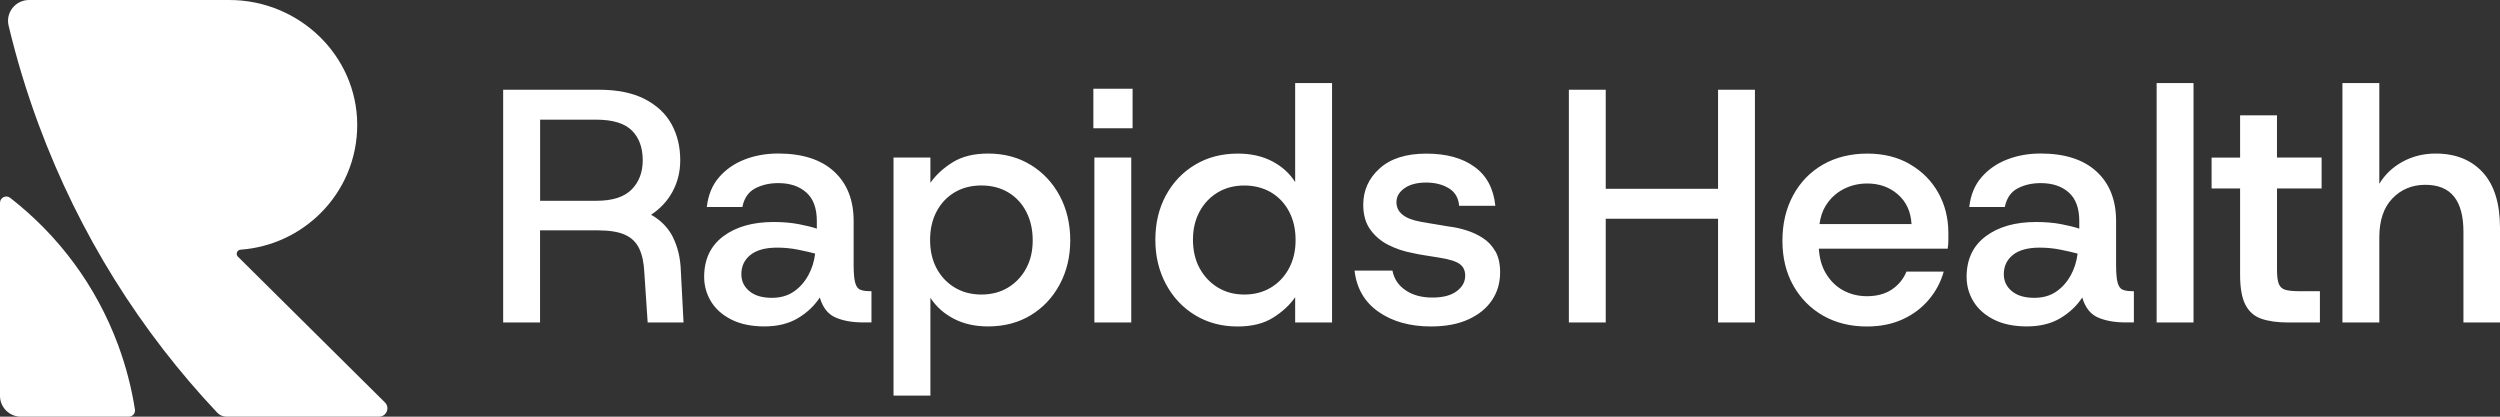 <svg width="534" height="89" viewBox="0 0 534 89" fill="none" xmlns="http://www.w3.org/2000/svg">
<rect x="0" y="0" width="534" height="89" fill="#333333" stroke="none"/>
<g clip-path="url(#clip0_37_7082)">
<path d="M143.765 50.697C142.741 48.665 141.177 47.055 139.075 45.868C141.08 44.541 142.621 42.872 143.691 40.862C144.768 38.852 145.299 36.634 145.299 34.223C145.299 31.338 144.678 28.764 143.436 26.517C142.194 24.269 140.287 22.482 137.706 21.154C135.125 19.826 131.856 19.166 127.891 19.166H107.476V68.877H115.353V49.206H127.742C130.18 49.206 132.088 49.518 133.472 50.133C134.856 50.749 135.873 51.721 136.517 53.048C137.16 54.376 137.526 56.082 137.624 58.159L138.342 68.884H146.002L145.426 57.803C145.329 55.103 144.768 52.737 143.743 50.705L143.765 50.697ZM134.923 40.469C133.345 42.078 130.839 42.887 127.405 42.887H115.368V25.56H127.33C130.861 25.56 133.405 26.331 134.961 27.867C136.509 29.402 137.287 31.523 137.287 34.223C137.287 36.782 136.502 38.867 134.923 40.476V40.469ZM183.735 61.882C183.234 61.667 182.875 61.163 182.658 60.354C182.441 59.553 182.336 58.248 182.336 56.446V47.211C182.336 42.716 180.937 39.185 178.147 36.627C175.357 34.068 171.377 32.792 166.223 32.792C163.642 32.792 161.255 33.215 159.064 34.068C156.864 34.92 155.039 36.189 153.588 37.865C152.129 39.549 151.261 41.663 150.977 44.222H158.57C158.951 42.33 159.857 41.003 161.293 40.246C162.729 39.49 164.375 39.111 166.238 39.111C168.721 39.111 170.711 39.771 172.215 41.099C173.718 42.427 174.474 44.459 174.474 47.204V48.835C173.472 48.502 172.185 48.183 170.606 47.879C169.028 47.574 167.24 47.419 165.235 47.419C160.792 47.419 157.216 48.435 154.493 50.475C151.77 52.514 150.408 55.4 150.408 59.138C150.408 61.029 150.895 62.787 151.875 64.397C152.855 66.006 154.313 67.297 156.243 68.269C158.181 69.24 160.53 69.722 163.298 69.722C166.066 69.722 168.504 69.129 170.457 67.95C172.417 66.77 173.965 65.302 175.11 63.544C175.731 65.673 176.838 67.097 178.439 67.801C180.04 68.513 182.03 68.869 184.423 68.869H186.144V62.194H185.785C184.925 62.194 184.244 62.09 183.743 61.875L183.735 61.882ZM172.634 58.826C171.848 60.273 170.808 61.43 169.522 62.305C168.235 63.18 166.679 63.618 164.869 63.618C162.819 63.618 161.218 63.143 160.074 62.194C158.929 61.245 158.353 60.043 158.353 58.574C158.353 56.868 158.996 55.496 160.29 54.458C161.577 53.419 163.492 52.893 166.021 52.893C167.502 52.893 168.961 53.033 170.389 53.315C171.826 53.597 173.06 53.886 174.115 54.168C173.92 55.822 173.434 57.38 172.649 58.819L172.634 58.826ZM220.152 35.217C217.526 33.608 214.496 32.799 211.055 32.799C207.995 32.799 205.467 33.43 203.462 34.683C201.457 35.937 199.879 37.398 198.734 39.052V33.652H190.857V84.498H198.734V63.618C199.976 65.509 201.644 67 203.746 68.091C205.848 69.181 208.28 69.722 211.055 69.722C214.496 69.722 217.526 68.929 220.152 67.341C222.777 65.754 224.842 63.566 226.346 60.77C227.849 57.974 228.605 54.828 228.605 51.328C228.605 47.827 227.849 44.608 226.346 41.811C224.842 39.015 222.777 36.819 220.152 35.21V35.217ZM219.187 57.336C218.251 59.064 216.965 60.421 215.319 61.422C213.673 62.416 211.773 62.913 209.626 62.913C207.479 62.913 205.579 62.416 203.933 61.422C202.287 60.429 200.993 59.064 200.066 57.336C199.138 55.607 198.667 53.582 198.667 51.261C198.667 48.939 199.131 46.907 200.066 45.156C200.993 43.406 202.287 42.041 203.933 41.069C205.579 40.098 207.479 39.616 209.626 39.616C211.773 39.616 213.673 40.105 215.319 41.069C216.965 42.041 218.259 43.413 219.187 45.186C220.114 46.959 220.585 49.006 220.585 51.328C220.585 53.649 220.122 55.6 219.187 57.328V57.336ZM233.759 33.652H241.636V68.877H233.759V33.652ZM233.542 18.951H241.921V27.399H233.542V18.951ZM276.661 38.911C275.464 37.02 273.819 35.529 271.717 34.438C269.614 33.348 267.183 32.807 264.408 32.807C260.967 32.807 257.922 33.6 255.274 35.188C252.626 36.775 250.546 38.948 249.042 41.722C247.539 44.489 246.783 47.656 246.783 51.202C246.783 54.747 247.539 57.862 249.042 60.681C250.546 63.499 252.626 65.71 255.274 67.319C257.922 68.929 260.944 69.737 264.333 69.737C267.438 69.737 269.988 69.099 271.993 67.816C273.998 66.54 275.547 65.094 276.646 63.484V68.884H284.524V17.75H276.646V38.911H276.661ZM275.337 57.306C274.402 59.056 273.115 60.429 271.47 61.422C269.824 62.416 267.924 62.913 265.777 62.913C263.63 62.913 261.805 62.416 260.151 61.422C258.506 60.429 257.204 59.056 256.246 57.306C255.289 55.555 254.817 53.516 254.817 51.202C254.817 48.887 255.296 46.914 256.246 45.164C257.204 43.413 258.506 42.048 260.151 41.077C261.797 40.105 263.675 39.623 265.777 39.623C267.879 39.623 269.824 40.113 271.47 41.077C273.115 42.048 274.41 43.406 275.337 45.164C276.272 46.914 276.736 48.954 276.736 51.268C276.736 53.582 276.272 55.555 275.337 57.306ZM319.421 53.679C320.087 54.866 320.424 56.356 320.424 58.151C320.424 60.421 319.84 62.424 318.666 64.152C317.499 65.88 315.816 67.245 313.616 68.239C311.417 69.233 308.769 69.73 305.664 69.73C301.176 69.73 297.435 68.691 294.458 66.607C291.473 64.523 289.768 61.593 289.334 57.803H297.428C297.765 59.553 298.692 60.955 300.218 61.994C301.744 63.032 303.659 63.559 305.949 63.559C308.238 63.559 309.921 63.106 311.14 62.209C312.36 61.311 312.966 60.199 312.966 58.871C312.966 57.781 312.569 56.95 311.784 56.386C310.998 55.815 309.554 55.37 307.452 55.036C306.637 54.895 305.687 54.739 304.587 54.576C303.487 54.413 302.53 54.235 301.722 54.042C299.904 53.709 298.198 53.145 296.598 52.336C294.997 51.535 293.695 50.43 292.693 49.036C291.69 47.641 291.189 45.876 291.189 43.747C291.189 40.669 292.356 38.08 294.697 35.974C297.039 33.867 300.353 32.814 304.654 32.814C308.956 32.814 312.33 33.749 314.933 35.618C317.536 37.487 319.025 40.268 319.406 43.962H311.671C311.529 42.256 310.789 41.003 309.45 40.202C308.111 39.401 306.51 38.993 304.654 38.993C302.694 38.993 301.146 39.393 300.001 40.202C298.857 41.01 298.281 42.004 298.281 43.183C298.281 45.364 300.024 46.758 303.51 47.374C304.033 47.471 304.647 47.574 305.335 47.693C306.023 47.812 306.742 47.93 307.482 48.049C308.223 48.168 308.851 48.272 309.382 48.368C310.624 48.509 311.888 48.783 313.175 49.184C314.462 49.584 315.659 50.141 316.758 50.853C317.858 51.565 318.741 52.514 319.406 53.694L319.421 53.679ZM366.977 19.166H374.854V68.877H366.977V46.721H342.986V68.877H335.109V19.166H342.986V40.328H366.977V19.166ZM407.979 35.076C405.376 33.563 402.331 32.807 398.845 32.807C395.359 32.807 392.112 33.585 389.389 35.151C386.666 36.715 384.542 38.904 383.016 41.722C381.489 44.541 380.726 47.767 380.726 51.417C380.726 55.066 381.504 58.255 383.053 61C384.601 63.744 386.726 65.888 389.427 67.43C392.127 68.966 395.239 69.737 398.77 69.737C401.635 69.737 404.179 69.225 406.4 68.209C408.622 67.193 410.485 65.791 411.988 64.019C413.492 62.246 414.554 60.243 415.175 58.018H407.223C406.557 59.627 405.503 60.903 404.074 61.853C402.645 62.802 400.872 63.269 398.777 63.269C396.915 63.269 395.209 62.847 393.653 61.994C392.105 61.141 390.848 59.872 389.89 58.196C389.075 56.757 388.626 55.059 388.506 53.115H416.028C416.125 52.455 416.17 51.847 416.17 51.305V49.777C416.17 46.603 415.452 43.74 414.023 41.188C412.594 38.629 410.575 36.597 407.971 35.084L407.979 35.076ZM388.641 47.856C388.85 46.395 389.254 45.119 389.898 44.059C390.855 42.471 392.12 41.27 393.691 40.439C395.269 39.608 396.982 39.193 398.845 39.193C401.426 39.193 403.61 39.972 405.398 41.537C407.186 43.102 408.158 45.208 408.3 47.856H388.634H388.641ZM453.395 61.882C452.893 61.667 452.534 61.163 452.317 60.354C452.1 59.553 451.996 58.248 451.996 56.446V47.211C451.996 42.716 450.597 39.185 447.806 36.627C445.016 34.068 441.036 32.792 435.882 32.792C433.301 32.792 430.915 33.215 428.723 34.068C426.524 34.92 424.698 36.189 423.247 37.865C421.788 39.549 420.921 41.663 420.636 44.222H428.229C428.611 42.33 429.516 41.003 430.952 40.246C432.389 39.49 434.034 39.111 435.897 39.111C438.381 39.111 440.371 39.771 441.874 41.099C443.378 42.427 444.133 44.459 444.133 47.204V48.835C443.131 48.502 441.844 48.183 440.266 47.879C438.687 47.574 436.899 47.419 434.895 47.419C430.451 47.419 426.875 48.435 424.152 50.475C421.429 52.514 420.068 55.4 420.068 59.138C420.068 61.029 420.554 62.787 421.534 64.397C422.514 66.006 423.973 67.297 425.903 68.269C427.84 69.24 430.189 69.722 432.957 69.722C435.725 69.722 438.164 69.129 440.116 67.95C442.076 66.77 443.625 65.302 444.769 63.544C445.39 65.673 446.497 67.097 448.098 67.801C449.699 68.513 451.689 68.869 454.075 68.869H455.796V62.194H455.437C454.577 62.194 453.896 62.09 453.395 61.875V61.882ZM442.293 58.826C441.508 60.273 440.468 61.43 439.181 62.305C437.894 63.18 436.338 63.618 434.528 63.618C432.471 63.618 430.877 63.143 429.733 62.194C428.588 61.245 428.012 60.043 428.012 58.574C428.012 56.868 428.656 55.496 429.95 54.458C431.237 53.419 433.152 52.893 435.68 52.893C437.161 52.893 438.62 53.033 440.049 53.315C441.478 53.597 442.72 53.886 443.774 54.168C443.58 55.822 443.094 57.38 442.308 58.819L442.293 58.826ZM460.658 17.75H468.536V68.884H460.658V17.75ZM486.37 33.652H495.893V40.254H486.37V57.654C486.37 59.027 486.504 60.035 486.766 60.673C487.028 61.311 487.507 61.727 488.195 61.919C488.883 62.112 489.901 62.201 491.24 62.201H495.534V68.877H488.659C486.46 68.877 484.597 68.617 483.071 68.098C481.545 67.579 480.393 66.585 479.63 65.116C478.867 63.648 478.485 61.519 478.485 58.723V40.261H472.396V33.66H478.485V24.64H486.362V33.66L486.37 33.652ZM534 48.709V68.877H526.19V49.488C526.19 46.173 525.524 43.68 524.185 41.997C522.846 40.313 520.796 39.475 518.028 39.475C515.261 39.475 512.874 40.446 511.011 42.39C509.149 44.333 508.221 47.1 508.221 50.697V68.877H500.344V17.75H508.221V39.267C509.411 37.279 511.071 35.707 513.196 34.542C515.32 33.385 517.669 32.799 520.25 32.799C524.499 32.799 527.851 34.134 530.312 36.812C532.773 39.49 534 43.45 534 48.709Z" fill="white"/>
<path d="M25.248 73.743C20.475 60.844 12.328 50.141 2.169 42.256C1.287 41.574 0 42.205 0 43.317V84.557C0 87.012 2.012 89.007 4.488 89.007H27.492C28.315 89.007 28.951 88.288 28.823 87.48C28.105 82.881 26.923 78.282 25.248 73.743Z" fill="white"/>
<path d="M50.824 54.843C50.286 54.309 50.622 53.382 51.385 53.33C58.021 52.848 63.983 49.978 68.419 45.587C73.312 40.736 76.326 34.023 76.304 26.613C76.251 11.838 63.878 0 48.969 0H6.209C3.314 0 1.167 2.678 1.84 5.474C3.523 12.535 5.648 19.574 8.236 26.554C16.974 50.156 30.118 70.88 46.411 88.154C46.919 88.696 47.638 89 48.378 89H80.949C82.55 89 83.351 87.079 82.221 85.959L50.832 54.836L50.824 54.843Z" fill="white"/>
</g>
<defs>
<clipPath id="clip0_37_7082">
<rect width="534" height="89" fill="white"/>
</clipPath>
</defs>
</svg>
